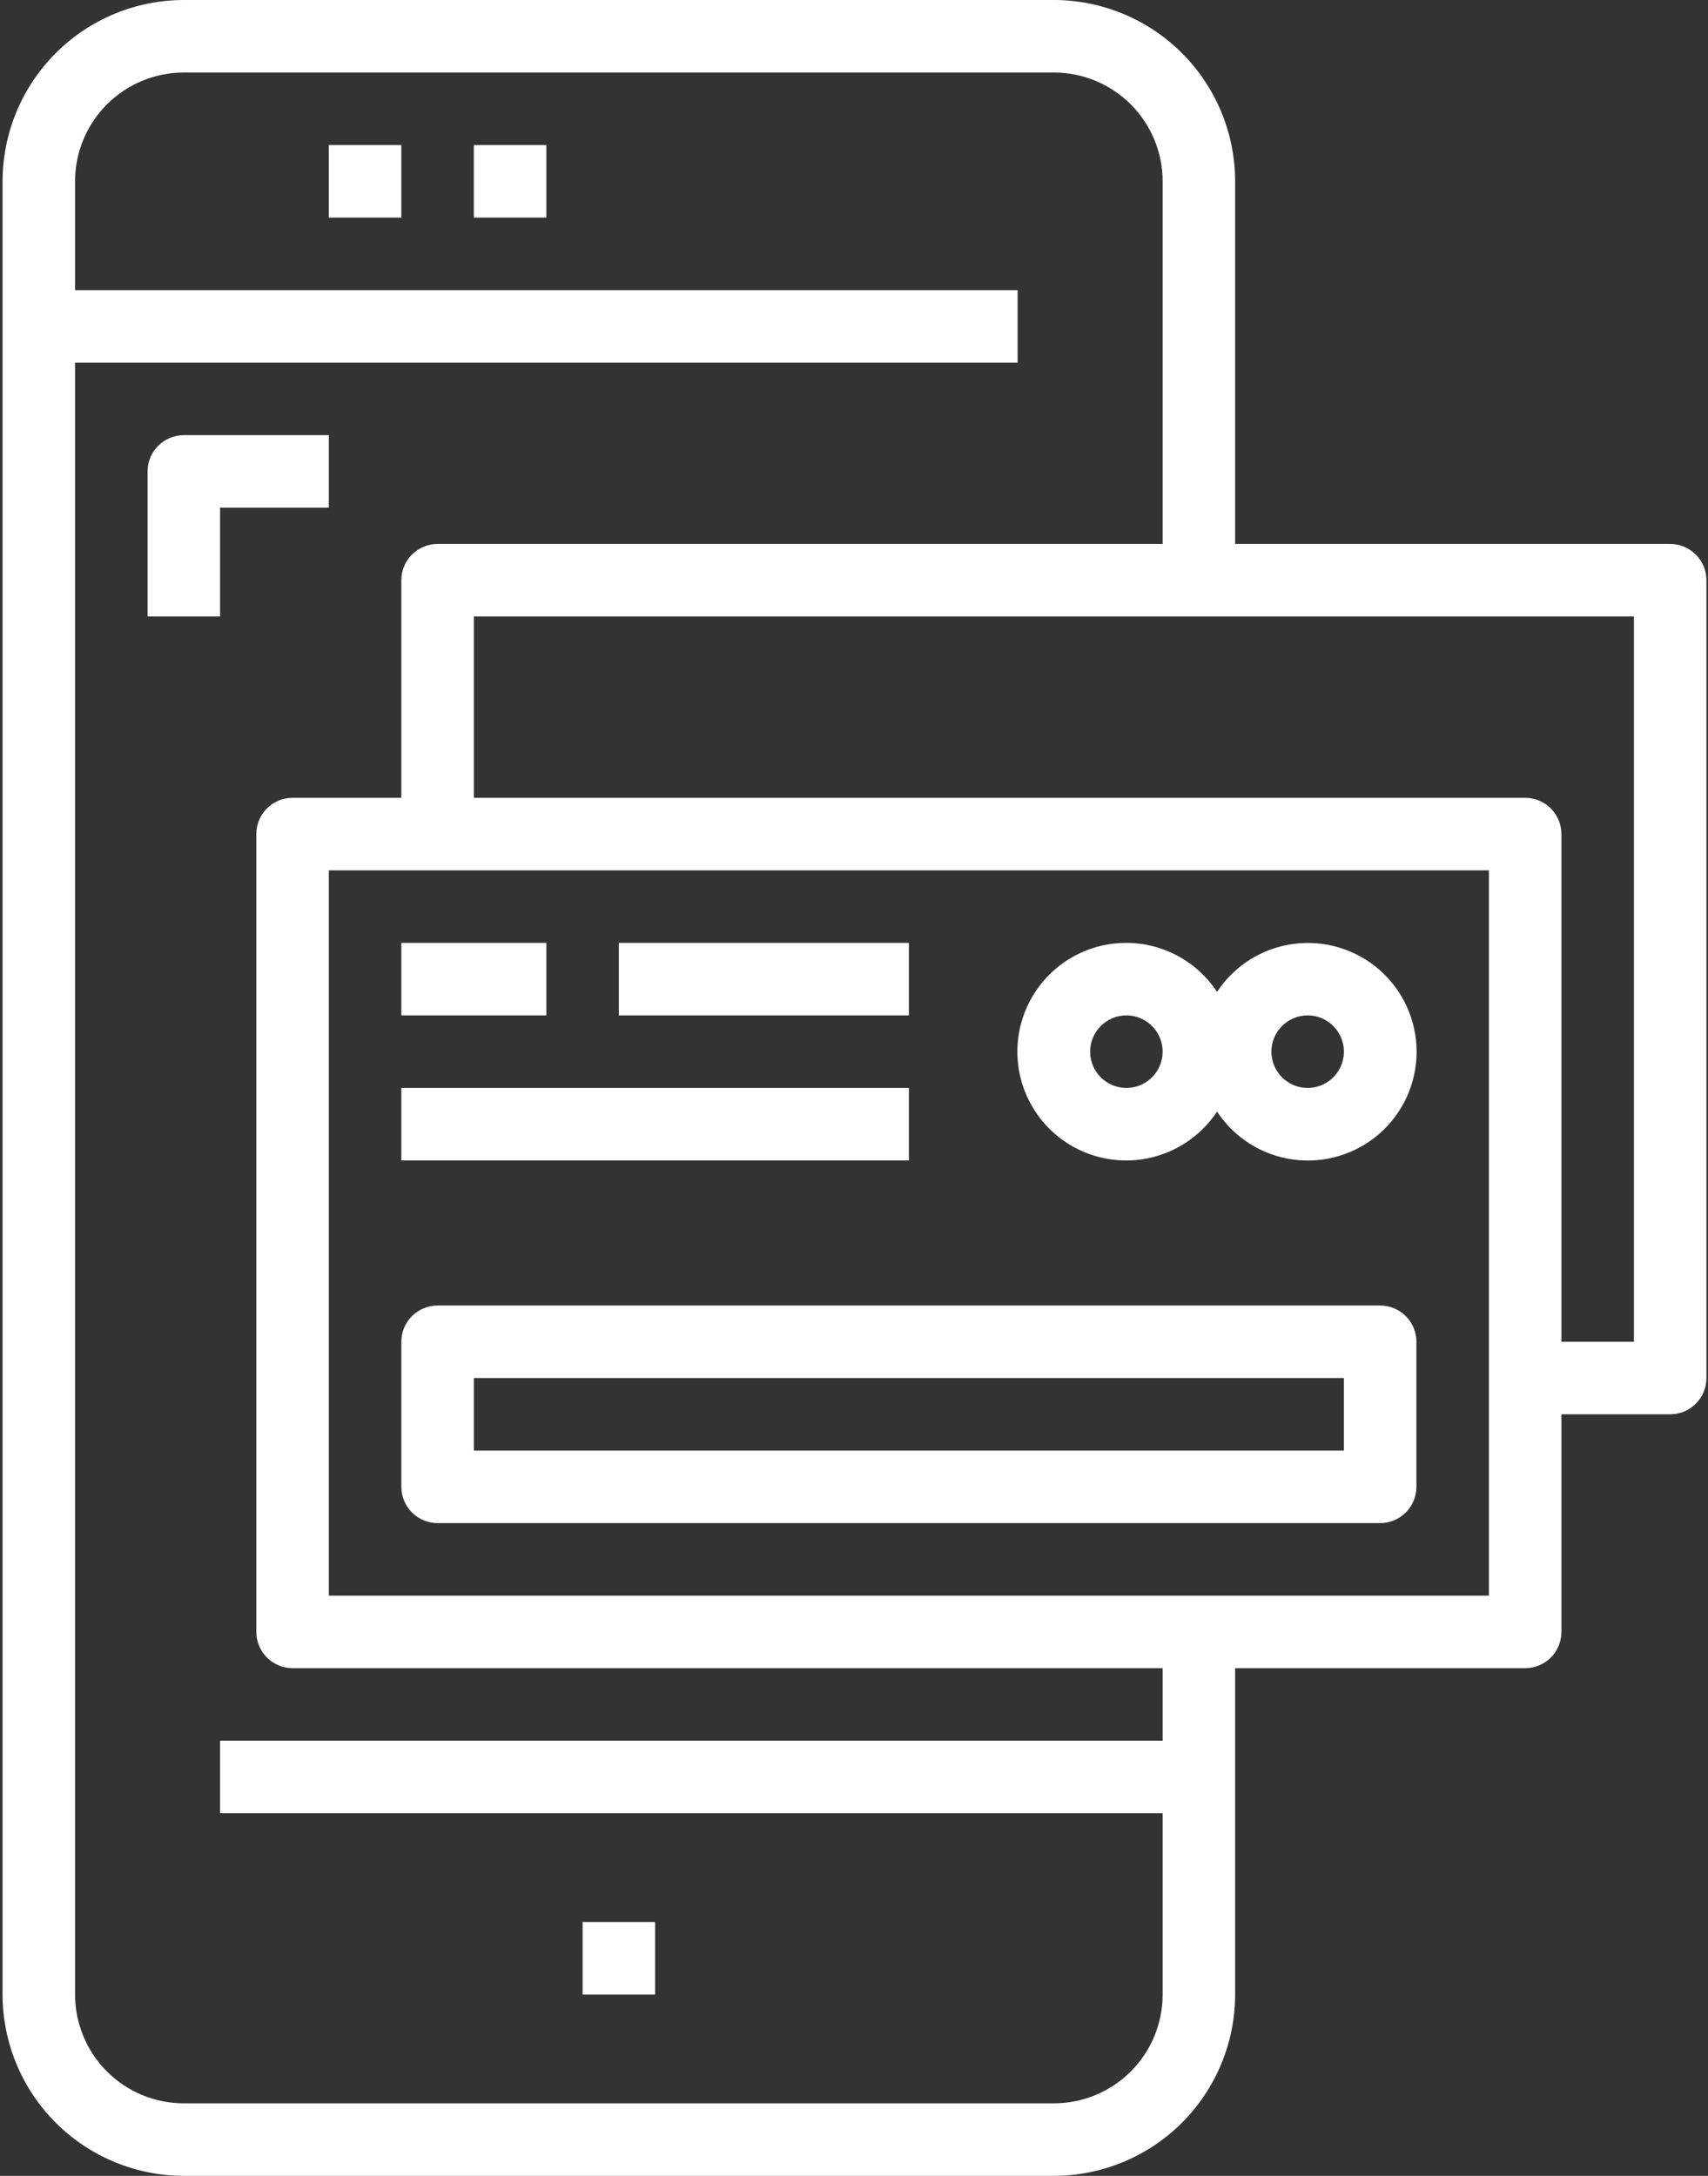 <?xml version="1.0" encoding="UTF-8"?> <svg xmlns="http://www.w3.org/2000/svg" width="574" height="731" viewBox="0 0 574 731" fill="none"><rect x="0" y="0" width="574" height="731" fill="#333333" stroke="none"/> <path d="M195.791 645.715H220.158V670.082H195.791V645.715Z" fill="white"></path> <path d="M110.508 48.734H134.874V73.101H110.508V48.734Z" fill="white"></path> <path d="M159.24 48.734H183.607V73.101H159.24V48.734Z" fill="white"></path> <path d="M110.507 146.199H61.773C55.045 146.199 49.59 151.655 49.59 158.383V207.116H73.957V170.566H110.507V146.199Z" fill="white"></path> <path d="M561.291 182.75H415.091V60.917C415.069 44.768 408.646 29.283 397.229 17.861C385.807 6.445 370.323 0.022 354.174 0H61.774C45.625 0.022 30.141 6.445 18.719 17.861C7.302 29.283 0.88 44.768 0.857 60.917V670.083C0.879 686.232 7.303 701.717 18.719 713.139C30.141 724.555 45.625 730.978 61.774 731H354.174C370.323 730.978 385.808 724.555 397.229 713.139C408.646 701.717 415.069 686.232 415.091 670.083V560.433H512.557C515.788 560.433 518.888 559.15 521.173 556.865C523.457 554.581 524.741 551.481 524.741 548.25V475.15H561.291C564.522 475.15 567.622 473.866 569.906 471.582C572.191 469.298 573.474 466.197 573.474 462.967V194.933C573.474 191.703 572.191 188.602 569.906 186.318C567.622 184.034 564.522 182.75 561.291 182.75ZM390.724 584.8H73.957V609.167H390.724V670.083C390.724 679.776 386.873 689.077 380.02 695.929C373.167 702.781 363.866 706.633 354.175 706.633H61.775C52.083 706.633 42.781 702.782 35.929 695.929C29.078 689.076 25.226 679.774 25.226 670.083V121.833H341.992V97.467H25.226V60.917C25.226 51.224 29.076 41.923 35.929 35.071C42.783 28.219 52.084 24.367 61.775 24.367H354.175C363.867 24.367 373.168 28.218 380.02 35.071C386.872 41.925 390.724 51.226 390.724 60.917V182.75H147.057C140.329 182.75 134.874 188.205 134.874 194.933V268.033H98.324C91.596 268.033 86.141 273.489 86.141 280.217V548.25C86.141 551.481 87.424 554.581 89.709 556.865C91.993 559.15 95.093 560.433 98.324 560.433H390.724V584.8ZM500.374 536.067H110.507V292.4H500.374V536.067ZM549.107 450.783H524.741V280.217C524.741 276.986 523.457 273.886 521.173 271.601C518.888 269.317 515.788 268.033 512.557 268.033H159.241V207.117H549.107V450.783Z" fill="white"></path> <path d="M378.54 389.868C390.805 389.851 402.243 383.684 408.999 373.442C414.802 382.258 424.135 388.133 434.589 389.557C445.048 390.982 455.611 387.817 463.563 380.877C471.515 373.936 476.073 363.896 476.073 353.339C476.073 342.788 471.515 332.747 463.563 325.808C455.612 318.868 445.049 315.702 434.589 317.127C424.136 318.552 414.802 324.426 408.999 333.237C401.923 322.479 389.711 316.235 376.849 316.806C363.985 317.371 352.368 324.665 346.271 336.005C340.168 347.345 340.483 361.057 347.103 372.104C353.722 383.151 365.666 389.894 378.54 389.868ZM439.457 341.134C444.385 341.134 448.828 344.104 450.71 348.656C452.598 353.209 451.559 358.447 448.072 361.933C444.586 365.42 439.348 366.458 434.796 364.571C430.243 362.689 427.274 358.245 427.274 353.318C427.274 346.59 432.729 341.134 439.457 341.134ZM378.54 341.134C383.468 341.134 387.912 344.104 389.794 348.656C391.681 353.209 390.642 358.447 387.156 361.933C383.669 365.42 378.432 366.458 373.879 364.571C369.327 362.689 366.357 358.245 366.357 353.318C366.357 346.59 371.812 341.134 378.54 341.134Z" fill="white"></path> <path d="M134.875 316.766H183.608V341.132H134.875V316.766Z" fill="white"></path> <path d="M207.975 316.766H305.441V341.132H207.975V316.766Z" fill="white"></path> <path d="M134.875 365.5H305.442V389.867H134.875V365.5Z" fill="white"></path> <path d="M147.058 511.702H463.825C467.056 511.702 470.156 510.418 472.44 508.134C474.725 505.849 476.008 502.749 476.008 499.518V450.785C476.008 447.554 474.725 444.454 472.44 442.17C470.156 439.885 467.056 438.602 463.825 438.602H147.058C140.33 438.602 134.875 444.057 134.875 450.785V499.518C134.875 502.749 136.159 505.849 138.443 508.134C140.727 510.418 143.828 511.702 147.058 511.702ZM159.242 462.968H451.642V487.335H159.242V462.968Z" fill="white"></path> </svg> 